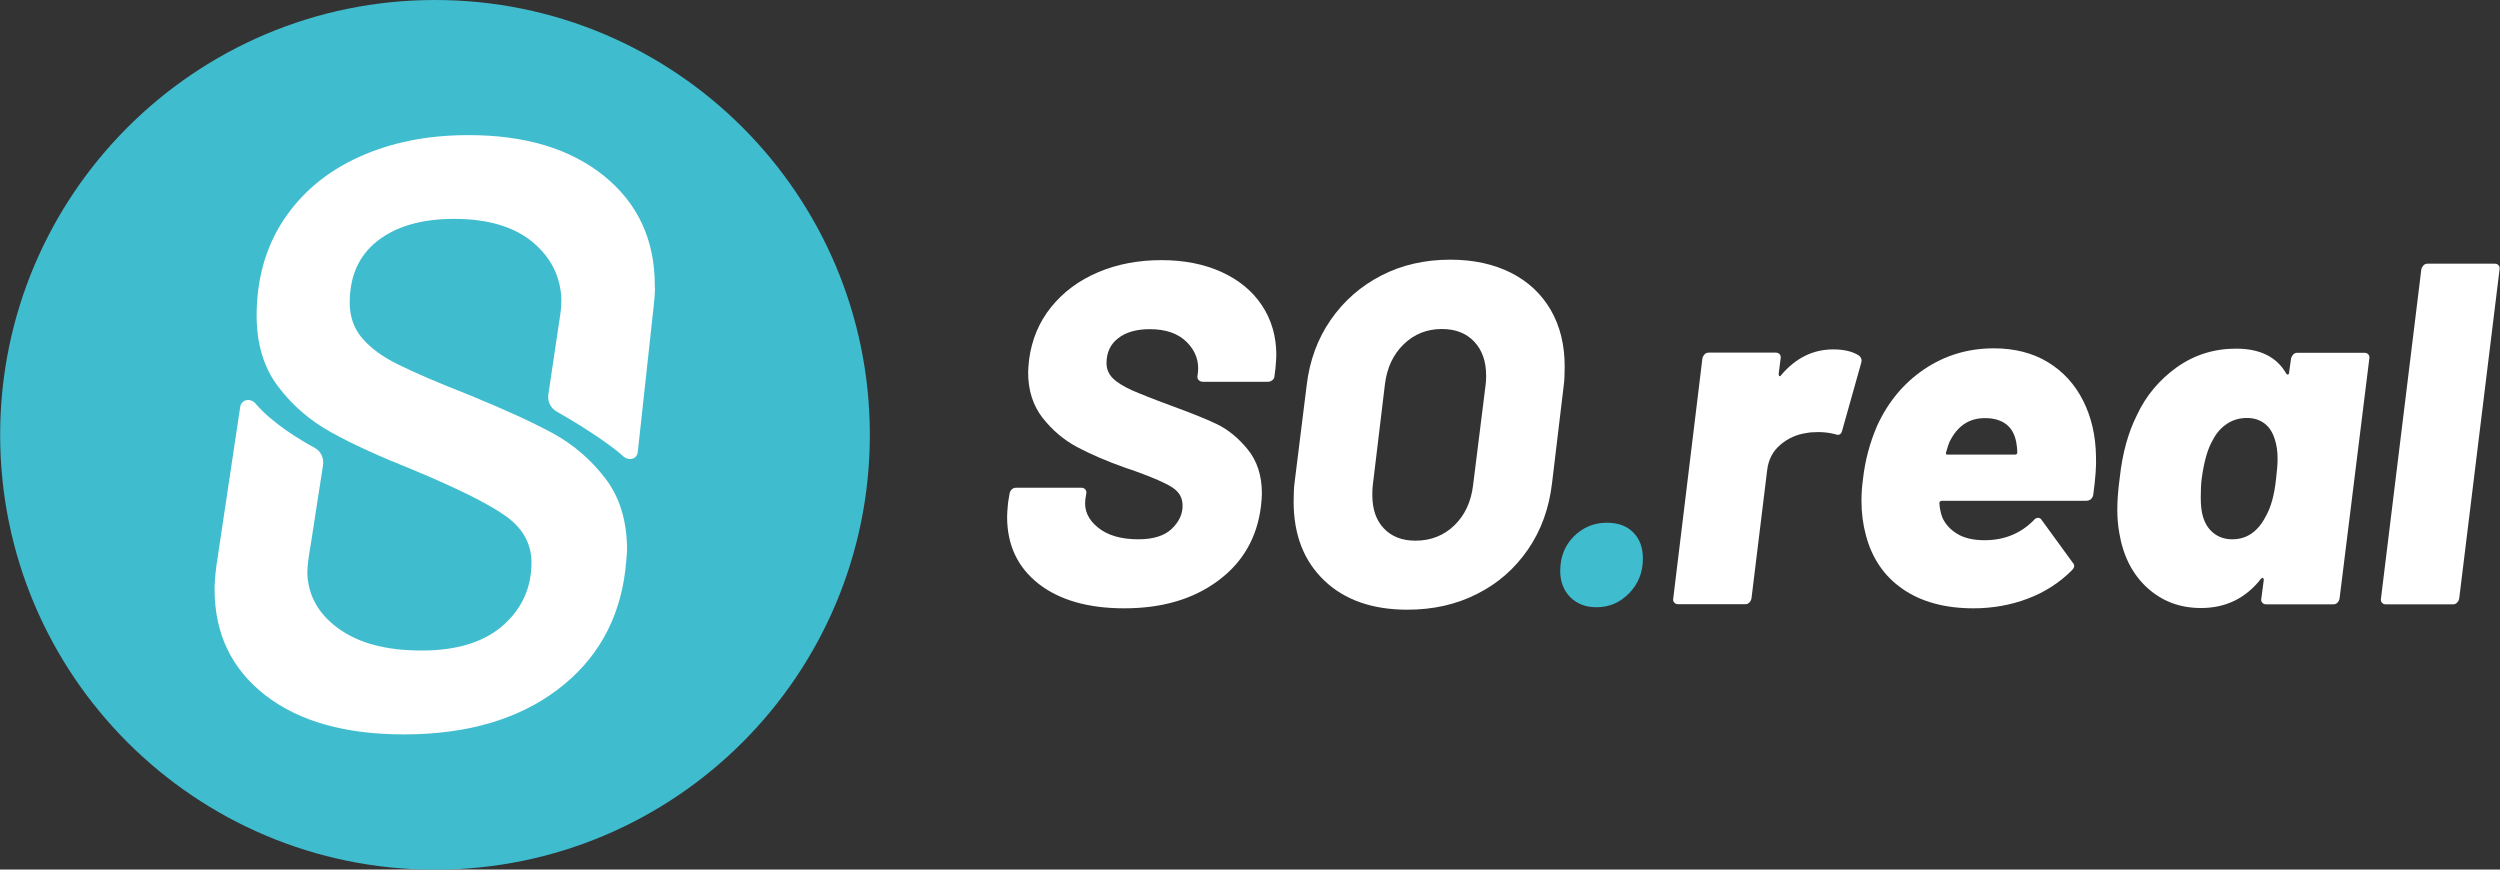 <?xml version="1.0" encoding="utf-8"?>
<!-- Generator: Adobe Illustrator 24.2.1, SVG Export Plug-In . SVG Version: 6.00 Build 0)  -->
<svg version="1.1" id="Ebene_1" xmlns="http://www.w3.org/2000/svg" xmlns:xlink="http://www.w3.org/1999/xlink" x="0px" y="0px"
	 viewBox="0 0 1629.9 566.9" style="enable-background:new 0 0 1629.9 566.9;" xml:space="preserve">
<rect x="0" y="0" width="1629.9" height="566.9" fill="#333333" stroke="none"/>
<style type="text/css">
	.st0{fill:#FFFFFF;}
	.st1{fill:#40BCCF;}
</style>
<g>
	<g>
		<path class="st0" d="M677.1,380.6c-13.6-10.7-20.5-25.2-20.5-43.6c0-1.9,0.2-5,0.6-9.2l1-6c0.2-1.1,0.7-2,1.4-2.7
			c0.7-0.7,1.6-1.1,2.7-1.1h42.8c1.1,0,1.9,0.4,2.5,1.1c0.6,0.7,0.8,1.6,0.6,2.7l-0.6,3.8c-0.9,7,1.8,13.1,8.1,18.2
			c6.2,5.2,15.1,7.8,26.5,7.8c9.7,0,17-2.3,21.7-6.8c4.8-4.6,7.1-9.6,7.1-15.1c0-5.1-2.2-9-6.7-11.9c-4.4-2.9-12.5-6.4-24.1-10.6
			l-7.3-2.5c-11.8-4.2-22.1-8.7-30.8-13.3c-8.7-4.7-16.1-11-22.4-19c-6.2-8-9.4-17.9-9.4-29.5c0-1.7,0.2-4.5,0.6-8.3
			c1.7-13.1,6.5-24.6,14.4-34.4c7.9-9.8,18.1-17.4,30.6-22.7c12.5-5.3,26.2-7.9,41.3-7.9c14.6,0,27.5,2.5,38.9,7.6
			c11.3,5.1,20.2,12.3,26.5,21.7c6.3,9.4,9.5,20.3,9.5,32.5c0,1.9-0.2,5-0.6,9.2l-0.6,4.5c0,1.1-0.4,2-1.3,2.7
			c-0.9,0.7-1.8,1.1-2.9,1.1h-42.5c-1.1,0-2-0.4-2.7-1.1c-0.7-0.7-1-1.6-0.8-2.7l0.3-2.2c0.8-7.4-1.5-14-7.1-19.7
			c-5.6-5.7-13.7-8.6-24.3-8.6c-8.7,0-15.6,2-20.6,5.9c-5.1,3.9-7.6,9.4-7.6,16.3c0,3.8,1.4,7.1,4.1,9.8c2.7,2.7,6.9,5.3,12.4,7.8
			c5.5,2.4,14,5.8,25.4,10c12.9,4.7,22.9,8.7,30,12.1c7.1,3.4,13.8,8.8,20,16.3s9.4,17.2,9.4,29c0,1.7-0.2,4.4-0.6,8.2
			c-2.5,20.5-11.9,36.8-28.1,48.7c-16.2,12-36.5,17.9-61.1,17.9C709.4,396.6,690.7,391.2,677.1,380.6z"/>
		<path class="st0" d="M863.4,378.5c-13.3-12.7-20-29.8-20-51.4c0-5.3,0.2-9.4,0.6-12.4l7.9-63.5c1.9-16.1,7.1-30.3,15.7-42.7
			c8.6-12.4,19.6-22,33-28.9c13.4-6.9,28.4-10.3,44.9-10.3c15.2,0,28.4,2.9,39.7,8.6c11.2,5.7,19.8,13.8,25.9,24.3
			c6,10.5,9,22.7,9,36.6c0,5.5-0.2,9.6-0.6,12.4l-7.6,63.5c-1.9,16.5-7.1,31-15.7,43.5c-8.6,12.5-19.6,22.2-33.2,29
			c-13.5,6.9-28.7,10.3-45.4,10.3C894.8,397.5,876.7,391.2,863.4,378.5z M948.2,342.5c6.9-6.7,10.9-15.4,12.2-26.2l8.2-65.7
			c0.2-1.3,0.3-3.2,0.3-5.7c0-9.3-2.6-16.7-7.8-22.2c-5.2-5.5-12.2-8.2-21.1-8.2c-9.7,0-18,3.3-24.9,10
			c-6.9,6.7-10.9,15.4-12.2,26.2l-7.9,65.7c-0.2,1.5-0.3,3.6-0.3,6.3c0,9.3,2.5,16.6,7.6,21.9c5.1,5.3,11.9,7.9,20.6,7.9
			C932.9,352.5,941.4,349.1,948.2,342.5z"/>
		<path class="st1" d="M1023.7,389.3c-4.3-4.4-6.5-10.2-6.5-17.1c0-9.1,3-16.6,8.9-22.5c5.9-5.9,13.1-8.9,21.6-8.9
			c7.2,0,12.9,2.1,17.1,6.3c4.2,4.2,6.3,9.9,6.3,17.1c0,8.9-3,16.4-8.9,22.5c-5.9,6.1-13,9.2-21.3,9.2
			C1033.8,395.9,1028.1,393.7,1023.7,389.3z"/>
		<path class="st0" d="M1212.1,231.9c1.5,1.3,1.9,2.9,1.3,4.8l-12.4,44.1c-0.6,2.5-2.2,3.3-4.8,2.2c-3.4-0.8-6.9-1.3-10.5-1.3
			c-3.4,0-6,0.2-7.9,0.6c-6.4,0.9-12,3.4-17,7.6c-5,4.2-7.9,9.8-8.7,16.8l-10.2,83.4c-0.2,1.1-0.7,2-1.4,2.7
			c-0.7,0.8-1.6,1.1-2.7,1.1H1094c-1.1,0-1.9-0.4-2.5-1.1c-0.6-0.7-0.8-1.6-0.6-2.7l19-156.4c0.2-1.1,0.7-1.9,1.4-2.7
			c0.7-0.7,1.6-1.1,2.7-1.1h43.8c1.1,0,1.9,0.4,2.5,1.1c0.6,0.7,0.8,1.6,0.6,2.7l-1.3,10.2c0,0.6,0.2,1.1,0.6,1.3
			c0.4,0.2,0.7,0,1-0.6c9.5-11.2,20.8-16.8,34-16.8C1202.4,227.8,1208,229.2,1212.1,231.9z"/>
		<path class="st0" d="M1364.7,322.7c-0.6,2.5-2.2,3.8-4.8,3.8h-93.6c-1.3,0-1.9,0.5-1.9,1.6c0.2,3.2,0.8,6.2,1.9,9.2
			c1.9,4.4,5.2,8,9.8,10.8c4.7,2.8,10.6,4.1,17.8,4.1c12.7,0,23.4-4.3,32-13c0.8-1.1,1.8-1.6,2.9-1.6c0.8,0,1.6,0.4,2.2,1.3
			l20.3,27.9c0.6,0.6,1,1.4,1,2.2s-0.5,1.8-1.6,2.9c-8,8-17.6,14.2-28.7,18.4c-11.1,4.2-22.9,6.3-35.4,6.3c-18.6,0-33.9-4.2-46-12.5
			c-12.1-8.3-20.1-20-24.1-35.1c-1.9-7-2.9-14.5-2.9-22.5c0-4.4,0.3-9.2,1-14.3c1.3-11.6,4.3-23.2,9.2-34.6
			c7.2-15.7,17.5-28,30.9-37s28.5-13.5,45.2-13.5c13.5,0,25.3,3,35.2,9s17.6,14.4,23,25.1c5.4,10.7,8.2,22.8,8.4,36.3
			C1366.8,303.9,1366.1,312.3,1364.7,322.7z M1271,288.1c-0.6,1.5-1.4,3.7-2.2,6.7c-0.4,1.1-0.1,1.6,1,1.6h43.8
			c1.1,0,1.6-0.5,1.6-1.6c0-1.5-0.2-3.5-0.6-6c-0.9-5.3-3-9.3-6.5-12.1c-3.5-2.7-8.1-4.1-13.8-4.1
			C1283.8,272.5,1276.1,277.7,1271,288.1z"/>
		<path class="st0" d="M1495.1,231.1c0.7-0.7,1.6-1.1,2.7-1.1h43.8c1.1,0,1.9,0.4,2.5,1.1c0.6,0.7,0.8,1.6,0.6,2.7l-19.4,156.4
			c-0.2,1.1-0.7,2-1.4,2.7c-0.7,0.8-1.6,1.1-2.7,1.1h-43.8c-1.1,0-1.9-0.4-2.5-1.1c-0.6-0.7-0.9-1.6-0.6-2.7l1.6-12.1
			c0-0.6-0.2-1.1-0.5-1.3c-0.3-0.2-0.8,0-1.4,0.6c-9.9,12.7-23,19-39,19c-13.8,0-25.4-4.4-35.1-13.2c-9.6-8.8-15.7-20.7-18.2-35.7
			c-0.8-4.4-1.3-9.5-1.3-15.2c0-5.9,0.5-12.9,1.6-20.9c1.7-15.7,5.4-29.2,11.1-40.6c5.9-12.7,14.6-23.1,26-31.3
			c11.4-8.1,24.3-12.2,38.7-12.2c15.7,0,26.5,5.4,32.7,16.2c0.4,0.6,0.8,0.8,1.3,0.6s0.6-0.6,0.6-1.3l1.3-9.2
			C1493.9,232.8,1494.4,231.9,1495.1,231.1z M1483.9,312.2c0.6-5.1,1-9.4,1-13c0-4.9-0.6-9.2-1.9-13c-1.3-4.2-3.4-7.6-6.5-10
			c-3.1-2.4-6.9-3.7-11.6-3.7c-4.9,0-9.2,1.3-13,3.8c-3.8,2.5-6.9,6-9.2,10.5c-3.4,5.7-5.8,14.2-7.3,25.4c-0.4,3-0.6,7-0.6,12.1
			c0,5.5,0.5,9.8,1.6,13c1.3,4.2,3.5,7.7,6.8,10.3c3.3,2.6,7.3,4,12.2,4c9.3,0,16.5-4.9,21.6-14.6
			C1480.5,331,1482.8,322.8,1483.9,312.2z"/>
		<path class="st0" d="M1552.9,392.9c-0.6-0.7-0.8-1.6-0.6-2.7l26.3-214.5c0.2-1.1,0.7-1.9,1.4-2.7c0.7-0.7,1.6-1.1,2.7-1.1h43.8
			c1.1,0,1.9,0.4,2.5,1.1s0.8,1.6,0.6,2.7l-26.3,214.5c-0.2,1.1-0.7,2-1.4,2.7c-0.7,0.8-1.6,1.1-2.7,1.1h-43.8
			C1554.4,394,1553.6,393.7,1552.9,392.9z"/>
	</g>
	<g>
		<g>
			<path class="st1" d="M283.6,0C127.1,0,0.1,126.9,0.1,283.5c0,156.6,126.9,283.5,283.5,283.5c156.6,0,283.5-126.9,283.5-283.5
				C567.1,126.9,440.2,0,283.6,0z"/>
		</g>
		<path class="st0" d="M426.1,200.3l-10.3,94.4c-0.5,4.9-6.1,6-9.7,2.6c-5.1-4.9-21.5-16.7-43.2-29c-3.9-2.2-6.1-6.7-5.4-11.1
			l7.7-51.7h0c0,0,0.8-4.3,0.8-10.6c-0.6-14.6-6.7-26.8-18.3-36.7c-12.2-10.3-29.4-15.5-51.6-15.5c-21.1,0-37.7,4.8-49.9,14.3
			c-12.2,9.5-18.2,22.9-18.2,40.4c0,9.1,2.8,16.8,8.2,23.2c5.5,6.4,13.3,12.1,23.5,17.1c10.2,5.1,25.8,11.8,46.9,20.1
			c22.2,9.1,40,17.2,53.5,24.5c13.5,7.3,24.9,17.1,34.4,29.4c9.5,12.3,14.2,27.8,14.3,46.3c0,2.5-0.4,7.1-1.1,13.6
			c-3.9,32.7-18.7,58.8-44.3,78.1s-58.8,29-99.5,29.1c-38.5,0.1-68.8-8.4-90.9-25.5c-22-17.1-33.1-40.1-33.1-69.2
			c0-3.3,0.3-8.2,1.1-14.7l15.6-104.1c0.8-5,6.7-6,10-2.2c11.4,13.3,29.3,23.8,38.6,28.9c4,2.2,6.1,6.7,5.4,11.3l-8.1,52.3
			c0,0-2.5,13.2-2.1,19.4c0.9,13.9,7.5,25.4,19.9,34.5c13.3,9.8,31.6,14.7,54.8,14.6c22.9,0,40.5-5.5,52.9-16.4
			c12.3-10.9,18.5-24.6,18.5-40.9c0-12.4-5.7-22.5-17-30.5c-11.3-8-31.3-17.9-60-29.9c-21.8-8.7-39.7-16.8-53.5-24.5
			c-13.8-7.6-25.4-17.6-34.7-29.9c-9.3-12.3-13.9-27.6-14-45.8c0-24,5.8-44.9,17.6-62.8c11.8-17.8,28.1-31.5,49-41
			c20.9-9.5,44.6-14.3,71.2-14.3c37.1-0.1,66.6,8.8,88.7,26.6c22,17.8,33.1,41.6,33.1,71.4C427.2,189.1,426.8,193.8,426.1,200.3z"/>
	</g>
</g>
</svg>
